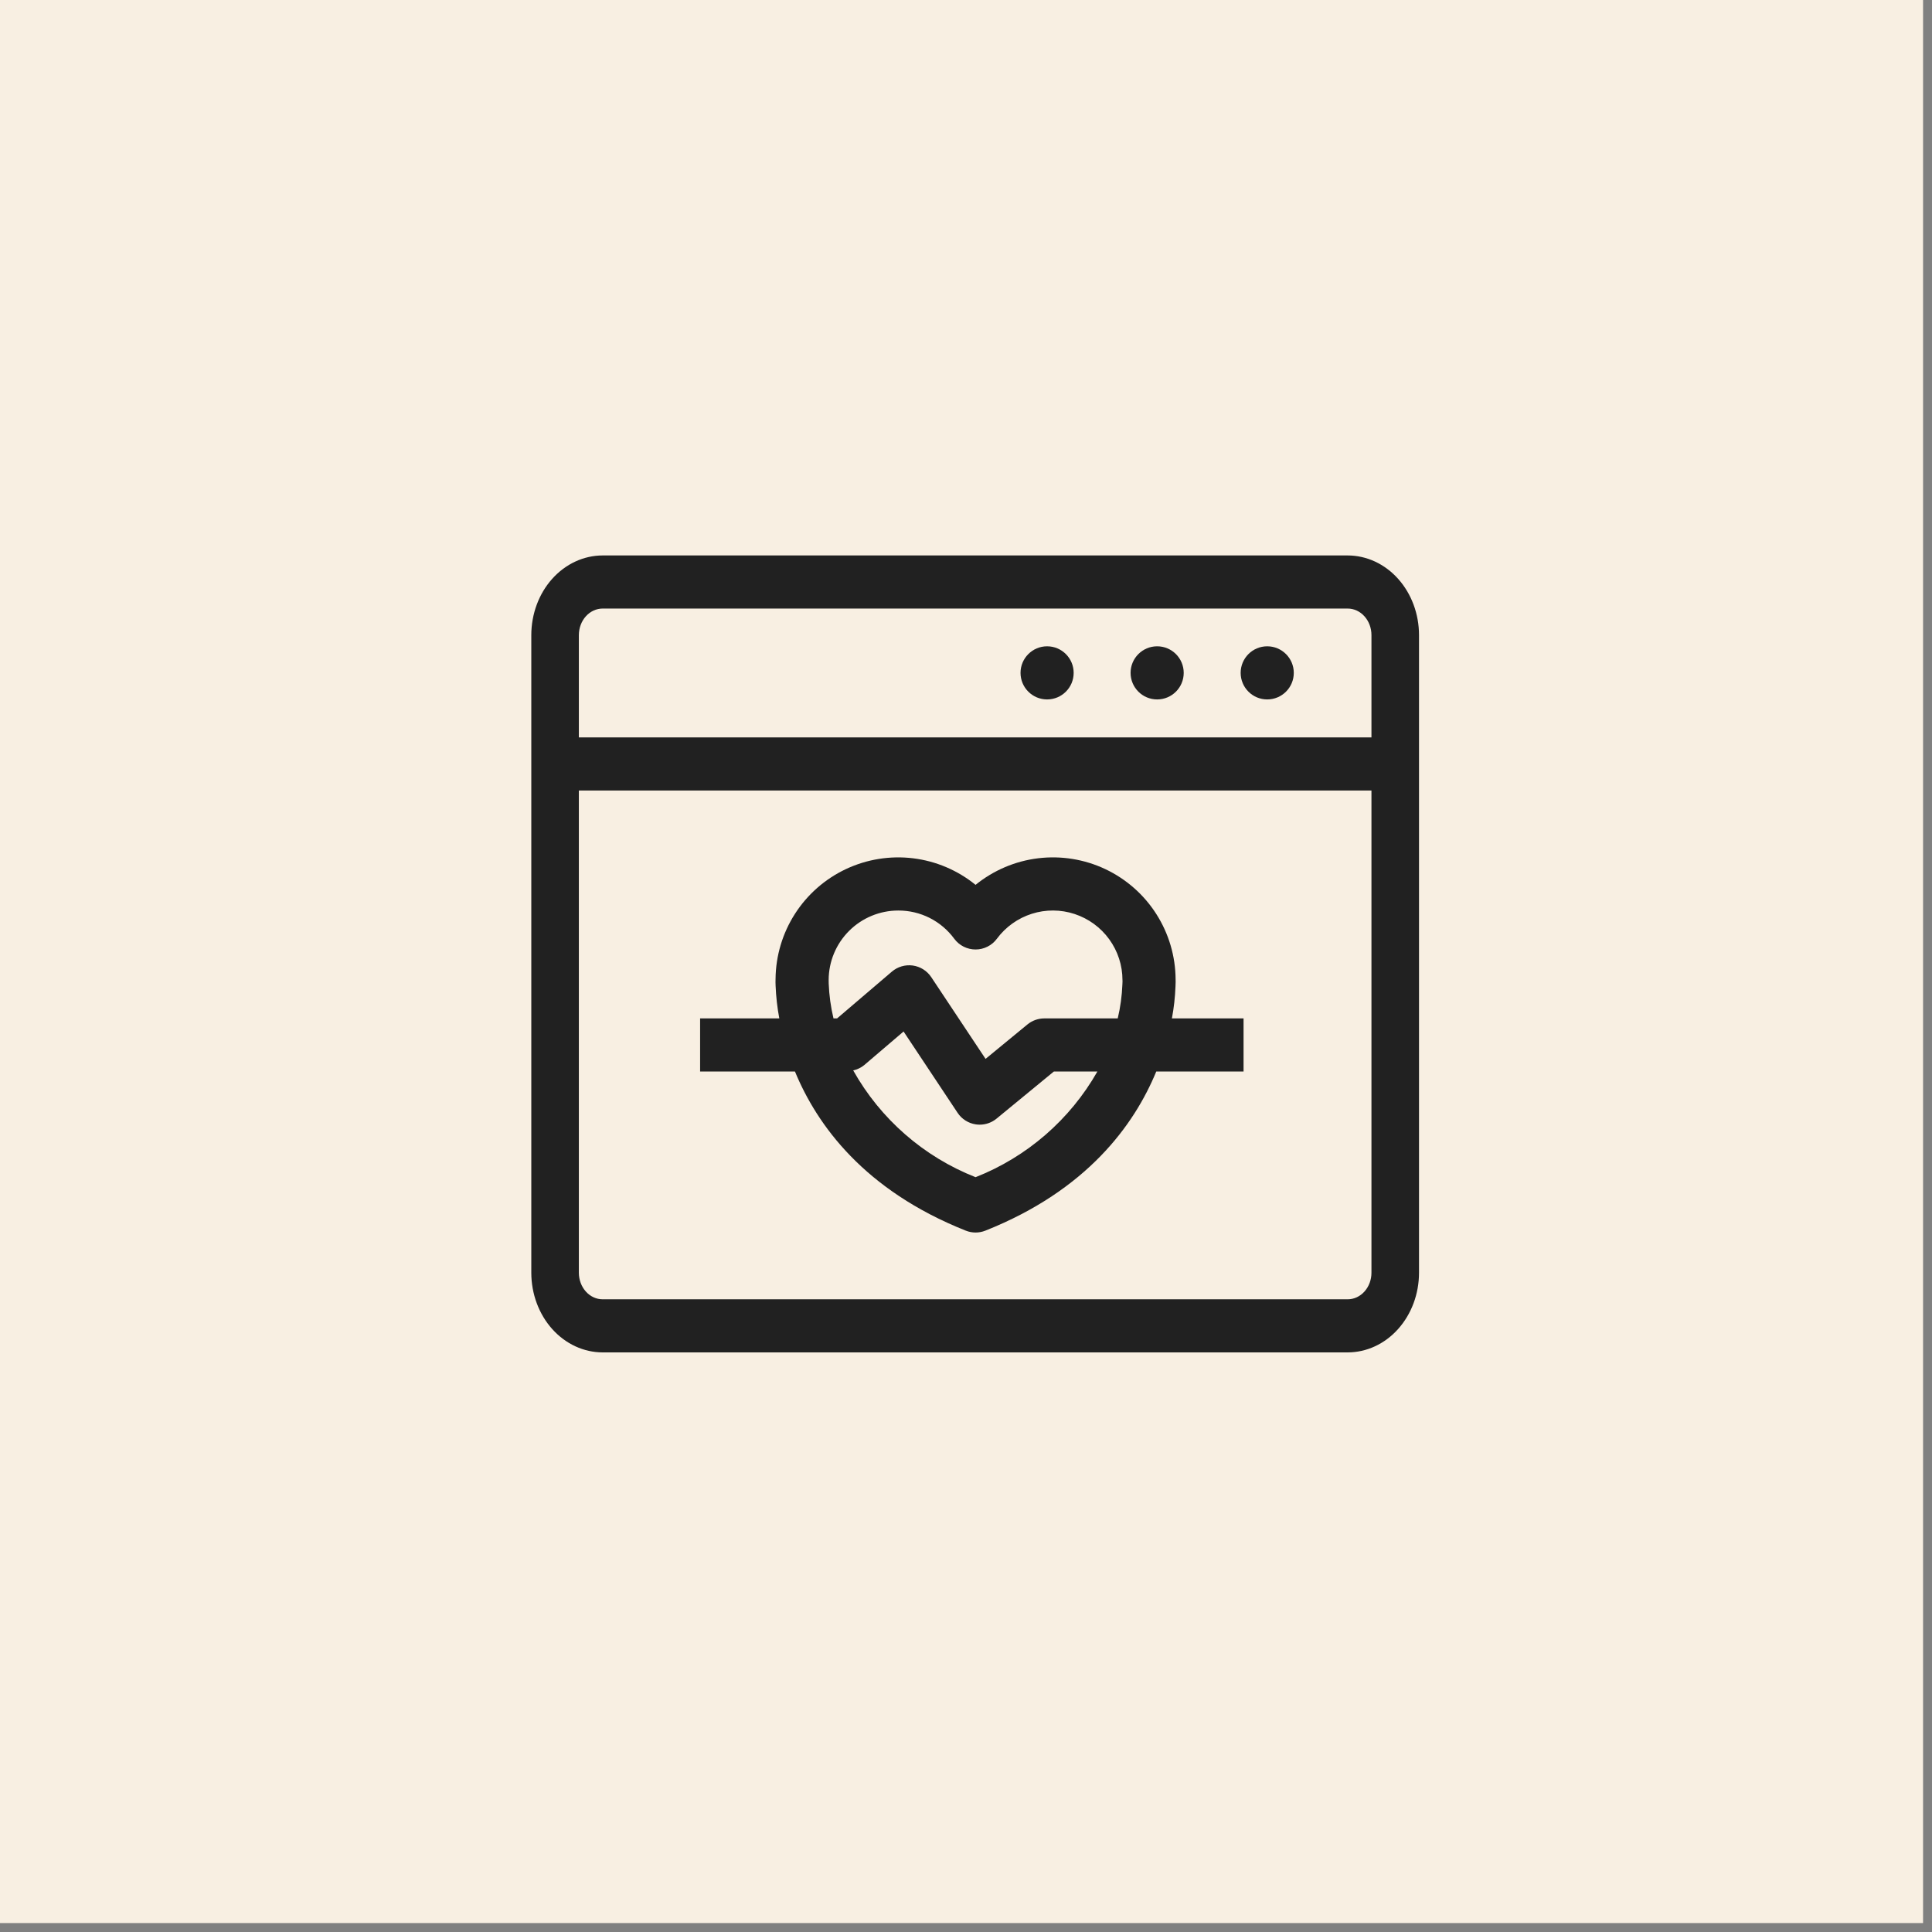 <?xml version="1.0" encoding="UTF-8"?>
<svg xmlns="http://www.w3.org/2000/svg" width="80" height="80" viewBox="0 0 80 80" fill="none">
  <rect x="0" y="0" width="80" height="80" fill="#808080" stroke="none"/>
  <path d="M0 0H79.63V79.63H0V0Z" fill="#F8EFE2"></path>
  <path d="M55.804 23H24.954C24.171 23.001 23.42 23.349 22.866 23.967C22.312 24.585 22.001 25.424 22 26.298V52.702C22.001 53.576 22.312 54.414 22.866 55.033C23.42 55.651 24.171 55.999 24.954 56H55.804C56.588 55.999 57.339 55.651 57.892 55.033C58.446 54.414 58.758 53.576 58.758 52.702V26.298C58.758 25.424 58.446 24.585 57.892 23.967C57.339 23.349 56.588 23.001 55.804 23ZM56.789 52.702C56.789 52.993 56.685 53.273 56.5 53.479C56.316 53.685 56.066 53.801 55.804 53.801H24.954C24.693 53.801 24.442 53.685 24.258 53.479C24.073 53.273 23.97 52.993 23.969 52.702V32.734H56.789V52.702ZM56.789 30.535H23.969V26.298C23.97 26.007 24.073 25.727 24.258 25.521C24.442 25.315 24.693 25.199 24.954 25.199H55.804C56.066 25.199 56.316 25.315 56.5 25.521C56.685 25.727 56.789 26.007 56.789 26.298V30.535Z" fill="#212121"></path>
  <path d="M43.358 28.962C43.966 28.962 44.458 28.47 44.458 27.862C44.458 27.255 43.966 26.762 43.358 26.762C42.751 26.762 42.258 27.255 42.258 27.862C42.258 28.47 42.751 28.962 43.358 28.962Z" fill="#212121"></path>
  <path d="M47.915 28.962C48.523 28.962 49.015 28.47 49.015 27.862C49.015 27.255 48.523 26.762 47.915 26.762C47.308 26.762 46.815 27.255 46.815 27.862C46.815 28.47 47.308 28.962 47.915 28.962Z" fill="#212121"></path>
  <path d="M52.473 28.962C53.08 28.962 53.573 28.47 53.573 27.862C53.573 27.255 53.08 26.762 52.473 26.762C51.865 26.762 51.373 27.255 51.373 27.862C51.373 28.47 51.865 28.962 52.473 28.962Z" fill="#212121"></path>
  <path d="M39.99 50.958C40.251 51.062 40.542 51.062 40.803 50.958C45.008 49.286 46.964 46.586 47.878 44.37H51.493V42.17H48.526C48.608 41.735 48.657 41.295 48.674 40.853C48.682 40.707 48.681 40.604 48.679 40.554C48.674 39.596 48.398 38.66 47.883 37.852C47.369 37.044 46.636 36.399 45.77 35.989C44.904 35.58 43.94 35.424 42.989 35.539C42.039 35.654 41.14 36.036 40.396 36.64C39.655 36.037 38.758 35.656 37.81 35.54C36.861 35.424 35.899 35.578 35.034 35.984C34.169 36.39 33.436 37.032 32.92 37.836C32.403 38.64 32.124 39.574 32.114 40.529C32.11 40.625 32.111 40.72 32.116 40.816C32.134 41.27 32.185 41.723 32.269 42.17H28.99V44.37H32.918C33.834 46.592 35.792 49.289 39.99 50.958ZM40.396 48.745C38.248 47.899 36.459 46.337 35.329 44.323C35.495 44.287 35.65 44.213 35.782 44.106L37.415 42.712L39.651 46.078C39.736 46.207 39.847 46.316 39.977 46.398C40.107 46.481 40.253 46.535 40.405 46.558C40.459 46.566 40.513 46.57 40.568 46.57C40.822 46.57 41.07 46.481 41.266 46.319L43.637 44.37H45.44C44.307 46.361 42.527 47.905 40.396 48.745ZM37.196 37.703C37.647 37.701 38.092 37.806 38.495 38.009C38.897 38.212 39.246 38.508 39.513 38.871C39.615 39.009 39.748 39.121 39.902 39.199C40.055 39.276 40.225 39.316 40.397 39.316C40.568 39.316 40.738 39.276 40.891 39.198C41.045 39.121 41.178 39.009 41.28 38.87C41.641 38.383 42.146 38.022 42.724 37.838C43.301 37.654 43.922 37.657 44.498 37.847C45.074 38.037 45.576 38.403 45.931 38.894C46.287 39.385 46.479 39.976 46.479 40.582C46.479 40.592 46.48 40.62 46.481 40.629C46.481 40.644 46.481 40.676 46.476 40.762C46.457 41.236 46.393 41.708 46.283 42.17H43.243C42.988 42.17 42.741 42.258 42.544 42.42L40.81 43.846L38.561 40.461C38.475 40.331 38.362 40.222 38.231 40.139C38.099 40.056 37.951 40.002 37.797 39.98C37.643 39.959 37.486 39.97 37.337 40.014C37.188 40.057 37.049 40.132 36.931 40.233L34.662 42.17H34.513C34.4 41.697 34.334 41.215 34.315 40.729C34.312 40.675 34.311 40.638 34.313 40.582C34.314 39.818 34.618 39.086 35.159 38.546C35.699 38.006 36.432 37.703 37.196 37.703Z" fill="#212121"></path>
</svg>
